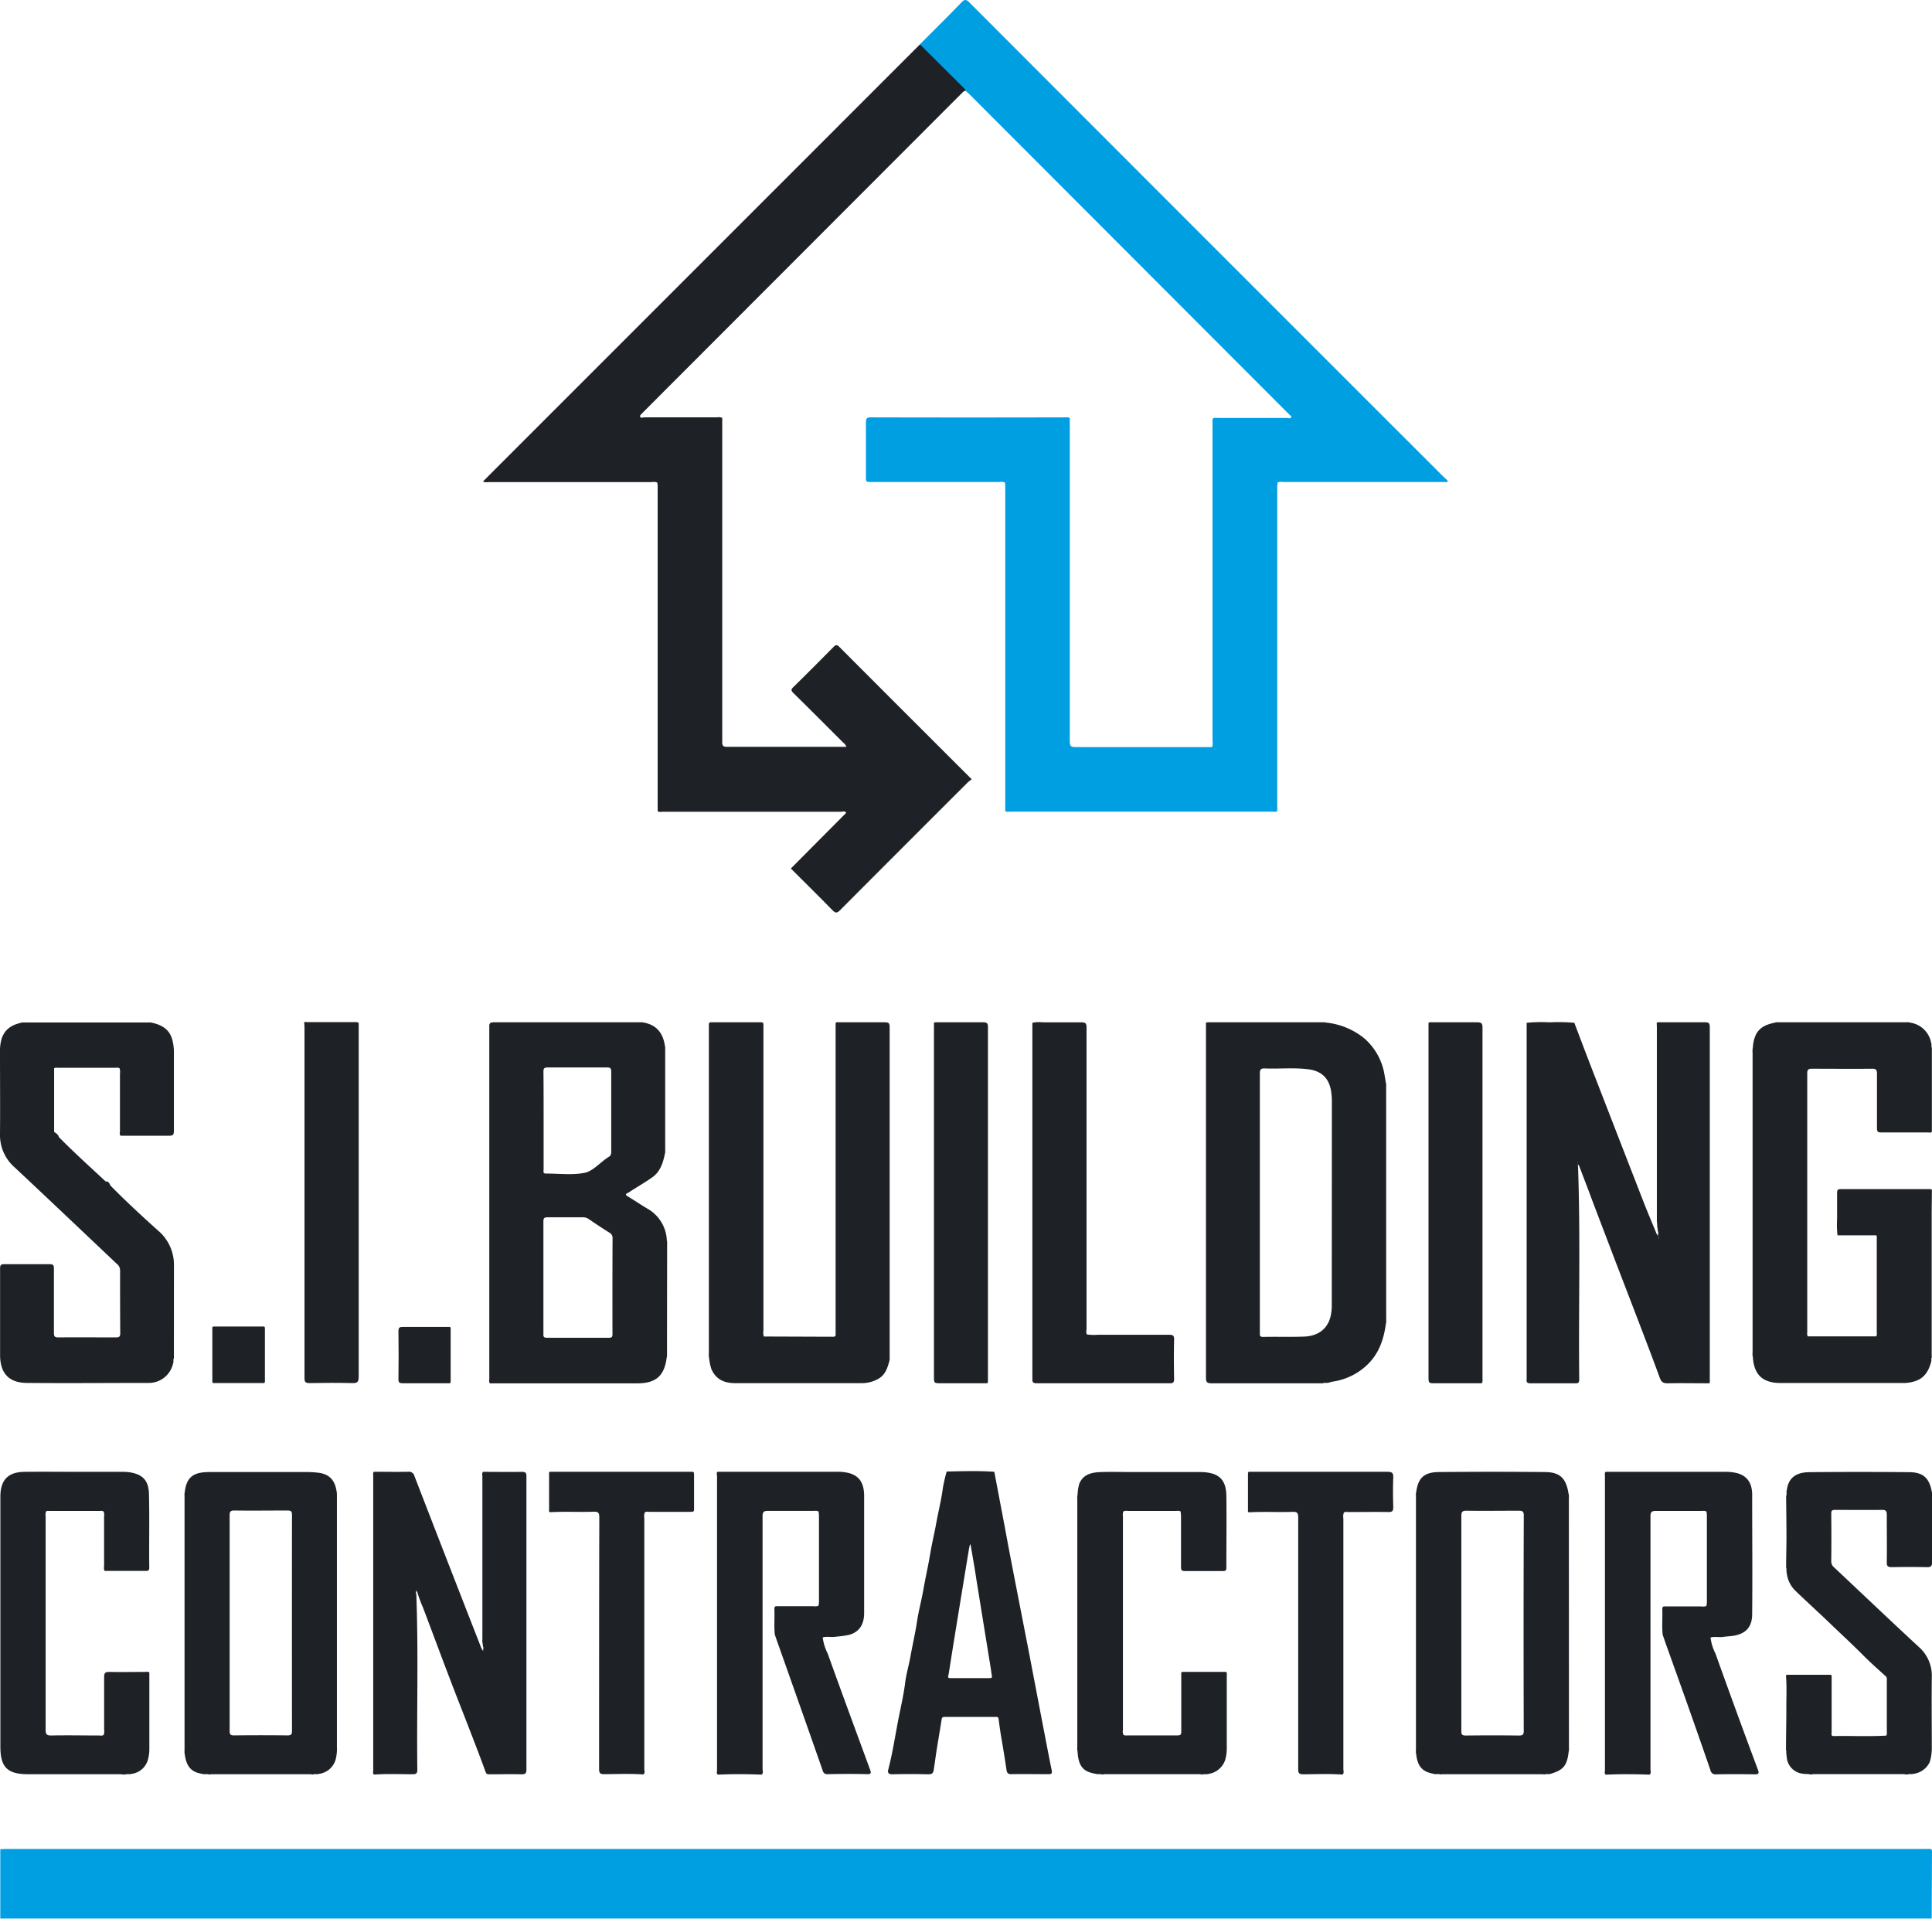 <svg xmlns="http://www.w3.org/2000/svg" viewBox="0 0 466.6 463.34"><g id="Layer_2" data-name="Layer 2"><g id="Layer_1-2" data-name="Layer 1"><path d="M466.53,463.32l-1.56,0H1.63l-1.56,0V446.56c.47,0,1-.06,1.43-.06H465c1.82,0,1.59-.2,1.59,1.59C466.56,453.17,466.54,458.24,466.53,463.32Z" style="fill:#009fe2"></path><path d="M258.37,101q0,14.16,0,28.3,0,24.88,0,49.76c0,1.13.32,1.36,1.39,1.36,10.59,0,21.18,0,31.77,0,.4,0,.8,0,1.2,0a2.82,2.82,0,0,0,.11-1.41q0-38.23,0-76.46c0-1.84-.24-1.62,1.68-1.62,5.43,0,10.87,0,16.3,0,.35,0,.9.33,1.08-.34-.37-.36-.75-.71-1.12-1.08L234.18,22.81c-.31-.31-.65-.58-1-.88a20.19,20.19,0,0,1-2.51-2.38c-2.55-2.52-5.08-5.07-7.61-7.61-.35-.36-.82-.65-.91-1.22,3.35-3.35,6.74-6.69,10-10.09.78-.81,1.16-.86,2,0q57,57.09,114.09,114.13c.45.45.93.87,1.39,1.31,0,.53-.43.33-.68.33-1.48,0-3,0-4.43,0H309.86a2.37,2.37,0,0,0-1.29.11,7.7,7.7,0,0,0-.1.94q0,39,0,77.9c0,.16,0,.32,0,.48-.33.35-.76.18-1.13.18q-31.71,0-63.41,0c-.38,0-.8.14-1.15-.14q0-38.91,0-77.81c0-.51,0-1-.08-1.54a2.28,2.28,0,0,0-1.29-.12h-31c-1.27,0-1.28,0-1.28-1.31,0-4.35,0-8.71,0-13.06,0-.88.13-1.24,1.15-1.24q23.55.06,47.11,0C257.68,100.81,258.06,100.69,258.37,101Z" style="fill:#009fe2"></path><path d="M222.18,10.72l10.76,10.7a2.06,2.06,0,0,1,.27.51c-.45,0-.69.38-1,.65L155,99.88c-.16.16-.3.36-.45.54.13.71.7.37,1,.37,5.86,0,11.73,0,17.59,0a2.37,2.37,0,0,1,1.29.12q0,39.13,0,78.28c0,.94.24,1.17,1.18,1.17,9.27,0,18.54,0,27.81,0h1a2.3,2.3,0,0,0-.8-1.05c-4-4-8-8-12-11.94-.6-.59-.61-.87,0-1.46,3.26-3.19,6.47-6.42,9.67-9.66.53-.54.84-.62,1.4-.05,10.61,10.64,21.24,21.26,32,32a7.76,7.76,0,0,0-.88.66q-15.48,15.45-30.93,30.95c-.76.77-1.12.7-1.83,0-3.32-3.4-6.71-6.74-10.05-10.07l13.36-13.44c-.32-.57-.85-.27-1.27-.27l-43,0c-.42,0-.88.17-1.26-.16q0-39.25,0-78.51a7.34,7.34,0,0,0-.09-.82,2.28,2.28,0,0,0-1.29-.12l-39.52,0a2.2,2.2,0,0,1-1.29-.13l1.43-1.45Z" style="fill:#1e2226"></path><path d="M380.22,247c1.31,3.44,2.6,6.89,3.93,10.32q6.42,16.57,12.87,33.15c1,2.55,2.08,5.07,3.12,7.61.27.23.29.58.42.87a.7.7,0,0,0,.09.24c0-.18-.12-.35-.17-.53-.19-.44.18-.92-.1-1.35l-.05-.67c-.2-.5,0-1-.18-1.54,0-.59,0-1.19,0-1.79V248.38c0-.44,0-.87-.05-1.31.29-.35.68-.18,1-.19,3.55,0,7.11,0,10.66,0,.86,0,1.17.15,1.17,1.1q0,42.59,0,85.18c0,.3.12.64-.17.9-3.35,0-6.71-.07-10.06,0-1.11,0-1.51-.41-1.86-1.36-1.51-4.14-3.08-8.26-4.66-12.38-1.81-4.75-3.65-9.5-5.47-14.25q-3.12-8.15-6.22-16.31c-1-2.73-2.08-5.48-3.11-8.22-.27-.23-.29-.58-.41-.88s-.21-.32-.15-.41a6.7,6.7,0,0,0,.21.65c.16.32,0,.67.09,1,.6,17.09.1,34.19.28,51.29,0,.69-.2.87-.88.87-3.63,0-7.27,0-10.91,0-.76,0-1-.23-.91-1a5.77,5.77,0,0,0,0-.72V248.44c0-.48,0-1,0-1.44a37,37,0,0,1,5.57-.11A43.6,43.6,0,0,1,380.22,247Z" style="fill:#1e2226"></path><path d="M161.12,300.35a2.32,2.32,0,0,0-.07-.83,9.24,9.24,0,0,0-4.71-7.65c-1.6-.94-3.13-2-4.72-2.95-.53-.32-.67-.53,0-.83a6.33,6.33,0,0,0,.7-.44c1.73-1.1,3.5-2.13,5.18-3.31,1.95-1.36,2.62-3.48,3.07-5.69a2,2,0,0,0,.08-.83V253.34a2.12,2.12,0,0,0-.08-.83c-.43-3-2-5-5.08-5.56a1.25,1.25,0,0,0-.47-.07c-11.95,0-23.9,0-35.85,0-1.1,0-1,.6-1,1.28q0,42.39,0,84.77c0,.38-.15.8.16,1.14q17.79,0,35.56,0c4.53,0,6.56-1.81,7.12-6.2a2.12,2.12,0,0,0,.08-.83Zm-29.87-41.56c0-.77.18-1,1-1,4.79,0,9.58,0,14.37,0,.76,0,1,.17,1,1q0,9.63,0,19.28c0,.62-.11,1.09-.7,1.36a2.86,2.86,0,0,0-.4.28c-1.76,1.22-3.4,3.13-5.33,3.52-3,.6-6.2.16-9.31.18-.85,0-.58-.6-.59-1,0-3.95,0-7.9,0-11.86S131.29,262.7,131.25,258.79Zm16.67,63.38c0,.67-.15.89-.85.89-5,0-10,0-15,0-.88,0-.83-.41-.83-1q0-6.76,0-13.54c0-4.52,0-9,0-13.55,0-.76.17-1,1-1,2.84,0,5.67,0,8.51,0a2.33,2.33,0,0,1,1.44.43c1.65,1.13,3.31,2.23,5,3.29a1.4,1.4,0,0,1,.75,1.34Q147.89,310.61,147.92,322.17Z" style="fill:#1e2226"></path><path d="M334.77,262.46a3,3,0,0,0-.08-1.07c-.09-.54-.19-1.09-.28-1.63a14.83,14.83,0,0,0-4.83-8.93,17.35,17.35,0,0,0-9.32-3.88,1.47,1.47,0,0,0-.59-.07H291.8a.69.69,0,0,0-.55.15c0,.47,0,.95,0,1.43q0,42.12,0,84.23c0,1.1.29,1.37,1.37,1.37,8.95,0,17.89,0,26.84,0,.49-.22,1,0,1.53-.18s.76-.2,1.15-.27a15.2,15.2,0,0,0,8.05-4c2.84-2.7,4-6.14,4.51-9.88a2.91,2.91,0,0,0,.08-1.06ZM321.64,315a12,12,0,0,1-.28,2.86c-.71,3-2.95,4.79-6.4,4.92s-6.63,0-9.94.08c-.85,0-.75-.47-.75-1V290.42c0-10.39,0-20.78,0-31.17,0-1,.26-1.27,1.25-1.23,3.51.15,7-.26,10.53.22,3.32.45,5.07,2.34,5.48,5.67a15.45,15.45,0,0,1,.13,1.91Z" style="fill:#1e2226"></path><path d="M466.36,329c-.6,2.16-1.66,3.91-4,4.59a9,9,0,0,1-2.51.4c-9.93,0-19.87,0-29.8,0-4.25,0-6.43-1.91-6.71-6.21a3.66,3.66,0,0,1-.07-1.19V254.18a3.4,3.4,0,0,1,.07-1.19,8,8,0,0,1,.81-3.29c1-1.78,2.69-2.36,4.51-2.74a2,2,0,0,1,.83-.08h31a1.9,1.9,0,0,1,.82.08,6,6,0,0,1,5.07,4.83c.2.42,0,.9.19,1.32v20.18c-.22.36-.58.19-.87.19-3.8,0-7.59,0-11.39,0-.89,0-1-.32-1-1.11,0-4.35,0-8.71,0-13.06,0-.92-.2-1.23-1.18-1.22-4.84.05-9.67,0-14.51,0-.87,0-1.15.19-1.15,1.12q0,31.29,0,62.58a1.5,1.5,0,0,0,.12.93h16.55a1.52,1.52,0,0,0,.12-.94q0-11.26,0-22.53c0-.31.09-.64-.12-.93l-9.36,0a23.32,23.32,0,0,1-.1-3.92c0-2.11,0-4.23,0-6.34,0-.65.16-.9.86-.9,7.17,0,14.35,0,21.52,0,.2,0,.4,0,.51.21,0,2-.05,4-.05,6v33.76c0,.19,0,.39.05.59C466.34,328.12,466.54,328.6,466.36,329Z" style="fill:#1e2226"></path><path d="M214.76,328.78c-.46,1.7-1,3.32-2.72,4.24a7.93,7.93,0,0,1-3.82,1c-10.23,0-20.46,0-30.69,0-2.63,0-4.66-.89-5.75-3.47a13.39,13.39,0,0,1-.51-2.47,4.11,4.11,0,0,1-.07-1.31V248.33c0-1.62-.17-1.45,1.49-1.45h10.19c1.64,0,1.5-.19,1.5,1.44v22.79q0,25.11,0,50.24a2.81,2.81,0,0,0,.11,1.41l16.65.06c.53,0,.73-.16.67-.68a3.84,3.84,0,0,1,0-.48q0-36.9,0-73.79c0-.28,0-.56,0-.83.27-.27.61-.16.92-.16,3.67,0,7.35,0,11,0,.89,0,1.13.23,1.13,1.13q0,40,0,80A2,2,0,0,1,214.76,328.78Z" style="fill:#1e2226"></path><path d="M36.75,247c2.41.52,4.29,1.68,4.9,4.24A11.81,11.81,0,0,1,42,253.9c0,6.39,0,12.78,0,19.17,0,1-.28,1.22-1.22,1.21-3.87,0-7.74,0-11.62,0-.39-.31-.19-.74-.19-1.11,0-4.64,0-9.27,0-13.91a2.87,2.87,0,0,0-.1-1.3h0a1.64,1.64,0,0,0-.93-.1q-7,0-13.94,0c-.31,0-.64-.09-.93.12v15.35c.45.35,1,.63,1.14,1.26,3.64,3.7,7.5,7.17,11.3,10.72.75-.06.93.51,1.17,1,3.68,3.75,7.54,7.31,11.44,10.82a10.77,10.77,0,0,1,3.89,8.3L42,328c-.24.4,0,.86-.2,1.26a6,6,0,0,1-3.61,4.28,6.15,6.15,0,0,1-2.38.43c-9.75,0-19.5.09-29.25,0-4.37,0-6.51-2.3-6.54-6.68,0-7,0-14,0-21,0-.84.28-1,1-1,3.67,0,7.35,0,11,0,.83,0,1,.29,1,1,0,5.2,0,10.39,0,15.59,0,.9.23,1.11,1.12,1.1,4.59-.05,9.19,0,13.79,0,.77,0,1.11-.1,1.11-1C29,317,29,311.9,29,306.82a2,2,0,0,0-.8-1.62C20,297.44,11.78,289.63,3.52,281.9a10.32,10.32,0,0,1-3.52-8c.06-6.55,0-13.11,0-19.66a10.93,10.93,0,0,1,.37-3.32c.72-2.33,2.46-3.43,4.71-3.92a2,2,0,0,1,.83-.08h30A2.06,2.06,0,0,1,36.75,247Z" style="fill:#1e2226"></path><path d="M100.54,384.93c.54,14.15.08,28.31.25,42.46,0,.86-.27,1.07-1.09,1.08-3.1,0-6.21-.15-9.31.08-.47-.21-.25-.63-.25-.94q0-35.64,0-71.29c0-.3-.12-.64.17-.9,2.76,0,5.51.06,8.26,0a1.36,1.36,0,0,1,1.53,1.06q8.05,20.83,16.19,41.64a2.26,2.26,0,0,0,.13.2,1.69,1.69,0,0,1,.37.79c.1.06,0,0,0,0a1.17,1.17,0,0,1-.06-.2c-.18-.43.18-.89-.09-1.31l-.07-.68a3.22,3.22,0,0,1-.07-1.07q0-19.63,0-39.27c0-.38-.16-.8.16-1.14,3.12,0,6.23.06,9.35,0,.9,0,1.13.23,1.13,1.13q0,35.35,0,70.72c0,1-.3,1.21-1.22,1.19-2.56-.06-5.11,0-7.67,0-.5,0-.8,0-1-.65-1.23-3.39-2.54-6.76-3.84-10.13-1.6-4.14-3.24-8.27-4.82-12.42-2.17-5.68-4.28-11.39-6.44-17.08a30.83,30.83,0,0,1-1.37-3.73,1.73,1.73,0,0,1-.38-.81s0-.05,0,0a1,1,0,0,0,.06.21C100.64,384.19,100.3,384.59,100.54,384.93Z" style="fill:#1e2226"></path><path d="M378.9,361.75a2.71,2.71,0,0,0-.08-1.06c-.59-3.7-2.06-5.17-5.68-5.2q-12.76-.12-25.53,0c-3.62,0-5.09,1.38-5.56,4.72a3.35,3.35,0,0,0-.08,1.18v61.18a3.4,3.4,0,0,0,.08,1.19c.37,3.2,1.84,4.16,4.12,4.59a2.07,2.07,0,0,0,.82.09,2.32,2.32,0,0,1,1,.1.65.65,0,0,1,.22-.08h24.49a.7.7,0,0,1,.23.08,2.11,2.11,0,0,1,.93-.1,1.85,1.85,0,0,0,.62-.07c3.08-.9,4-2,4.37-5.33a3.21,3.21,0,0,0,.07-1.07ZM368,418c0,.93-.29,1.13-1.16,1.12q-6.41-.08-12.82,0c-1,0-1.1-.32-1.09-1.16,0-8.67,0-17.35,0-26s0-17.26,0-25.89c0-1,.28-1.25,1.26-1.24,4.2.06,8.4,0,12.59,0,.88,0,1.23.14,1.23,1.15Q367.92,392,368,418Z" style="fill:#1e2226"></path><path d="M81.37,362c0-.4,0-.8,0-1.2-.26-3-1.56-4.85-4.63-5.16a23.76,23.76,0,0,0-2.38-.15c-7.9,0-15.81,0-23.72,0-3.51,0-5.55.88-6,4.73a3.21,3.21,0,0,0-.07,1.07v61.41a3.21,3.21,0,0,0,.07,1.07c.4,2.87,1.6,4.21,4.13,4.59.58.22,1.22-.05,1.8.19a2.34,2.34,0,0,1,.46-.09H75a2.6,2.6,0,0,1,.47.09c.5-.22,1,0,1.55-.17a4.83,4.83,0,0,0,4-3.32,10.14,10.14,0,0,0,.35-3.06Q81.37,392,81.37,362ZM70.52,418c0,.81-.19,1.09-1.06,1.09q-6.46-.08-12.94,0c-.85,0-1.06-.24-1.06-1.07,0-8.71,0-17.42,0-26.13s0-17.26,0-25.9c0-.89.16-1.23,1.16-1.21,4.27.06,8.55,0,12.82,0,.83,0,1.08.2,1.08,1.06Q70.49,391.93,70.52,418Z" style="fill:#1e2226"></path><path d="M173.3,355.42q14.43,0,28.87,0a11.12,11.12,0,0,1,2.83.31c2.51.65,3.69,2.41,3.7,5.51,0,5.79,0,11.58,0,17.38,0,3.63,0,7.27,0,10.9,0,2.8-1.19,4.58-3.56,5.27a21.44,21.44,0,0,1-3.13.44c-1.1.25-2.23-.13-3.32.2a12.12,12.12,0,0,0,1.21,3.9c3.35,9.35,6.8,18.67,10.22,28,.27.74.37,1.15-.74,1.12-3.16-.09-6.32-.06-9.47,0a1.09,1.09,0,0,1-1.23-.9q-2.67-7.63-5.37-15.27-2.62-7.43-5.24-14.83c-.33-.91-.64-1.82-.95-2.73-.21-2.07,0-4.13-.1-6.2,0-.8.56-.62,1-.63h8.48a2.13,2.13,0,0,0,1.17-.11,5.66,5.66,0,0,0,.12-.81q0-10.59,0-21.17a5.66,5.66,0,0,0-.12-.81,1.8,1.8,0,0,0-1-.12c-3.76,0-7.51,0-11.26,0-1,0-1.24.32-1.24,1.28q0,30.56,0,61.11c0,.43.25.94-.24,1.3-3.51-.14-7-.16-10.52,0-.46-.21-.24-.62-.24-.94q0-35.64,0-71.28C173.12,356,173,355.68,173.3,355.42Z" style="fill:#1e2226"></path><path d="M413.11,395.46a12.12,12.12,0,0,0,1.21,3.9q5,14,10.23,28c.39,1,.08,1.14-.85,1.13q-4.62-.08-9.23,0a1.21,1.21,0,0,1-1.38-1c-1.83-5.34-3.71-10.67-5.59-16q-2.49-7-5-14c-.33-.9-.63-1.81-.95-2.72-.21-2.07,0-4.13-.09-6.2,0-.8.55-.62,1-.63h8.48a2.13,2.13,0,0,0,1.17-.11,5.59,5.59,0,0,0,.12-.82V365.81a5.66,5.66,0,0,0-.12-.81,1.8,1.8,0,0,0-1-.12c-3.76,0-7.51,0-11.26,0-1,0-1.24.33-1.24,1.28q0,30.56,0,61.11c0,.43.25.94-.24,1.3-3.5-.14-7-.16-10.51,0-.47-.21-.25-.63-.25-.95q0-35.64,0-71.28c0-.3-.12-.64.18-.9q14.43,0,28.88,0a11.17,11.17,0,0,1,2.83.31c2.37.62,3.66,2.32,3.67,5.15,0,9.63.09,19.25,0,28.88,0,3.21-1.6,5.06-5.47,5.36l-1.19.11C415.34,395.51,414.2,395.13,413.11,395.46Z" style="fill:#1e2226"></path><path d="M455.68,377.33c.05-3.84,0-7.67,0-11.51,0-1-.28-1.2-1.21-1.19-3.75.05-7.51,0-11.27,0-.73,0-.94.18-.93.92q.06,5.76,0,11.52a1.89,1.89,0,0,0,.75,1.5c6.79,6.38,13.53,12.81,20.37,19.13a9.21,9.21,0,0,1,3.16,7.3c-.07,5.76,0,11.52,0,17.27a11.55,11.55,0,0,1-.46,3.16,5,5,0,0,1-3.88,2.93,6.41,6.41,0,0,1-1.24.08,1.58,1.58,0,0,0-.31.09c-.35,0-.71-.09-1.06-.09H438.25c-.35,0-.71.06-1.06.09l-.18-.06c-.45-.11-.93,0-1.38-.12a4.33,4.33,0,0,1-4.12-4.12,6.63,6.63,0,0,1-.1-1.26.15.15,0,0,0,0-.07,1,1,0,0,0-.07-.23c0-3.49.09-7,.08-10.47,0-2.5.13-5-.09-7.5a.52.52,0,0,1,.06-.13c.12-.18.34-.12.52-.12h10a.68.68,0,0,1,.32.06l.13.07q0,6.87,0,13.76c0,.37-.23.92.54.91,4.22-.08,8.45.13,12.66-.11a1.21,1.21,0,0,0,.13-.81V405.78a1.75,1.75,0,0,0-.1-.82c-2-1.82-4-3.58-5.87-5.48-2.58-2.58-5.27-5.05-7.9-7.58s-5.44-5.07-8.12-7.65a7,7,0,0,1-2.15-4.14,4.92,4.92,0,0,1-.1-1.27,0,0,0,0,0,0,0,.87.87,0,0,0-.08-.26c0-2.46.08-4.92.08-7.39,0-3.29-.05-6.59-.08-9.88a1.93,1.93,0,0,0,.1-.89,1.84,1.84,0,0,1,.08-.66c.39-2.78,2.1-4.22,5.49-4.24q12-.11,23.94,0c3.63,0,5.07,1.49,5.66,5.19,0,5.48-.06,10.95,0,16.43,0,1.15-.35,1.35-1.39,1.32-2.8-.06-5.6-.05-8.39,0C456,378.45,455.66,378.26,455.68,377.33Z" style="fill:#1e2226"></path><path d="M11.13,365a2.37,2.37,0,0,0-.11,1.18q0,25.77,0,51.54c0,1.07.24,1.41,1.36,1.39,3.83-.08,7.67,0,11.51,0,.38,0,.8.14,1.15-.16a2.46,2.46,0,0,0,.11-1.29c0-4.22,0-8.45,0-12.67,0-1,.31-1.25,1.27-1.23,2.83.06,5.66,0,8.49,0,.39,0,.8-.13,1.16.13,0,6.13,0,12.26,0,18.39a9.71,9.71,0,0,1-.38,2.8,4.71,4.71,0,0,1-3.94,3.3c-.51.17-1.06-.05-1.56.17-.43,0-.87-.09-1.3-.09H6.79c-5,0-6.7-1.66-6.7-6.67v-59.6c0-.32,0-.64,0-1,.09-3.86,1.91-5.7,5.82-5.75,4.47-.05,9,0,13.43,0H29.78a9.79,9.79,0,0,1,2.59.33c2.5.67,3.54,2.23,3.61,5.06.14,5.92,0,11.84.07,17.75,0,.8-.38.79-.95.79-3.28,0-6.56,0-9.84,0a1.94,1.94,0,0,1-.12-1.16q0-6,0-12.06A1.93,1.93,0,0,0,25,365h0a1.18,1.18,0,0,0-.8-.12H11.94C11.66,364.88,11.38,364.81,11.13,365Z" style="fill:#1e2226"></path><path d="M264.62,428.37c-2.53-.46-4.16-1.31-4.37-5.33a3.21,3.21,0,0,1-.07-1.07V362a3.16,3.16,0,0,1,.07-1.06,10.75,10.75,0,0,1,.41-2.63c1-2.39,3.13-2.75,5.34-2.82,2.55-.08,5.11,0,7.66,0,5.39,0,10.79,0,16.18,0a11.12,11.12,0,0,1,2.7.3c2.43.63,3.6,2.28,3.64,5.44.08,5.79,0,11.58,0,17.37,0,.65-.23.81-.83.8-3.08,0-6.15,0-9.23,0-.8,0-.9-.31-.89-1,0-4,0-8.06,0-12.1,0-.43-.06-.86-.09-1.3a1.7,1.7,0,0,0-1-.12H272.36a1.89,1.89,0,0,0-1.05.11h0a2.37,2.37,0,0,0-.11,1.18q0,25.8,0,51.61a2,2,0,0,0,.12,1.17,1.14,1.14,0,0,0,.81.14c4.07,0,8.14,0,12.22,0,.72,0,.95-.17.94-.92,0-4.75,0-9.51,0-14.26.09-.06.16-.16.3-.16q5.2,0,10.41,0c.15,0,.19.11.28.19q0,9,0,18.09a10.4,10.4,0,0,1-.37,2.94,5,5,0,0,1-3.89,3.39c-.5.19-1.06,0-1.56.18a7.34,7.34,0,0,0-.82-.09H267a7.8,7.8,0,0,0-.83.09C265.67,428.32,265.12,428.54,264.62,428.37Z" style="fill:#1e2226"></path><path d="M254,427.51c-.73-3.55-1.4-7.11-2.09-10.67q-1.62-8.46-3.24-16.94c-1.07-5.53-2.16-11.06-3.23-16.59Q244,376,242.65,368.67q-1.26-6.62-2.51-13.24c-3.83-.28-7.66-.14-11.5-.07a38.57,38.57,0,0,0-.92,3.93c-.37,2.92-1.11,5.77-1.63,8.66-.44,2.46-1.05,4.91-1.45,7.38-.48,2.9-1.15,5.75-1.65,8.65-.44,2.5-1.12,5-1.5,7.48-.43,2.87-1.09,5.69-1.6,8.54-.37,2.1-1,4.15-1.27,6.26-.39,3.23-1.17,6.38-1.77,9.56-.74,3.85-1.33,7.74-2.33,11.55-.17.64,0,1.13,1,1.11,2.91-.08,5.83-.07,8.75,0,.82,0,1.12-.3,1.23-1,.26-1.72.49-3.45.76-5.16.37-2.34.78-4.67,1.14-7,.07-.45.15-.7.7-.7,4.16,0,8.31,0,12.47,0,.42,0,.54.09.61.59.22,1.68.46,3.37.75,5q.61,3.56,1.14,7.14c.11.71.3,1.11,1.15,1.1,3-.05,6,0,9,0C253.94,428.47,254.15,428.3,254,427.51Zm-15-22.25c-3.16,0-6.31,0-9.47,0-.84,0-.49-.54-.43-.9q.94-6,1.93-12.05,1.49-9.15,3-18.31c.05-.33.15-.66.22-1h.16c.47,2.86,1,5.72,1.42,8.59q1.78,11,3.56,22a9.32,9.32,0,0,0,.15,1.06C239.65,405.1,239.5,405.26,239,405.26Z" style="fill:#1e2226"></path><path d="M262.46,322.25a10.85,10.85,0,0,0,2.61.09c5.76,0,11.51,0,17.26,0,.89,0,1.25.14,1.23,1.15-.08,3.16-.06,6.31,0,9.47,0,.8-.15,1.1-1,1.09q-16.11,0-32.23,0c-1.08,0-1-.52-1-1.24V264.62q0-8.81,0-17.62a7.65,7.65,0,0,1,2.48-.11c3.12,0,6.24,0,9.35,0,1,0,1.26.27,1.25,1.26q0,19.35,0,38.7,0,17.07,0,34.15A2.37,2.37,0,0,0,262.46,322.25Z" style="fill:#1e2226"></path><path d="M86.63,247.07c0,.48,0,1,0,1.43q0,42,0,84c0,1.24-.33,1.54-1.54,1.51-3.43-.08-6.87-.07-10.31,0-1,0-1.24-.24-1.24-1.24q0-42.13,0-84.27c0-.48,0-1-.07-1.43s.39-.23.61-.23h12C86.31,246.88,86.51,246.86,86.63,247.07Z" style="fill:#1e2226"></path><path d="M357.87,334.05l-11.26,0c-1.61,0-1.61,0-1.61-1.67V248.46c0-.48,0-1,0-1.44.32-.25.69-.14,1-.14,3.6,0,7.19,0,10.79,0,1,0,1.26.27,1.25,1.27q0,18,0,36.09,0,24.23,0,48.44C358,333.12,358.18,333.61,357.87,334.05Z" style="fill:#1e2226"></path><path d="M238.43,334.05l-11.14,0c-1.73,0-1.73,0-1.73-1.67V248.47c0-.48,0-1,0-1.44.27-.25.61-.15.91-.15,3.68,0,7.36,0,11,0,.9,0,1.13.25,1.13,1.14q0,42.51,0,85C238.58,333.36,238.7,333.74,238.43,334.05Z" style="fill:#1e2226"></path><path d="M324.19,428.55c-3.14-.23-6.29-.09-9.44-.07-1,0-1.23-.29-1.22-1.26q0-30.39,0-60.76c0-1.09-.26-1.39-1.35-1.36-3.51.13-7-.09-10.53.12-.34-.08-.25-.36-.25-.58,0-2.89,0-5.79,0-8.68,0-.2,0-.4.19-.53,11.15,0,22.3,0,33.45,0,1.15,0,1.5.25,1.45,1.43-.1,2.35-.07,4.71,0,7.07,0,.94-.22,1.24-1.19,1.22-3.2-.06-6.4,0-9.59,0-.39,0-.8-.14-1.16.15a2.82,2.82,0,0,0-.11,1.41q0,30.27,0,60.55C324.44,427.68,324.69,428.2,324.19,428.55Z" style="fill:#1e2226"></path><path d="M132.76,355.43q16.67,0,33.31,0c1.73,0,1.54-.24,1.55,1.51,0,2.16,0,4.31,0,6.47,0,1.88.23,1.68-1.63,1.69h-9.11c-.38,0-.8-.12-1.16.15a2.81,2.81,0,0,0-.11,1.41q0,30.27,0,60.56c0,.43.25.95-.25,1.3-3.15-.23-6.3-.09-9.45-.07-1,0-1.22-.28-1.22-1.26,0-20.25,0-40.5.05-60.76,0-1.07-.25-1.4-1.35-1.36-3.51.13-7-.09-10.53.12-.34-.08-.25-.36-.25-.58,0-2.89,0-5.79,0-8.68C132.58,355.76,132.57,355.56,132.76,355.43Z" style="fill:#1e2226"></path><path d="M108.67,334.05c-3.79,0-7.58,0-11.36,0-.81,0-1.1-.15-1.08-1q.08-5.81,0-11.6c0-.9.32-1,1.1-1,3.79,0,7.57,0,11.36,0,.2.19.15.44.15.67v12.31C108.83,333.61,108.88,333.86,108.67,334.05Z" style="fill:#1e2226"></path><path d="M63.8,334H51.44c-.22-.19-.16-.44-.16-.67q0-6.15,0-12.31c0-.23-.06-.48.14-.67H63.81c.22.18.17.44.17.67v12.31C64,333.61,64,333.87,63.8,334Z" style="fill:#1e2226"></path></g></g></svg>